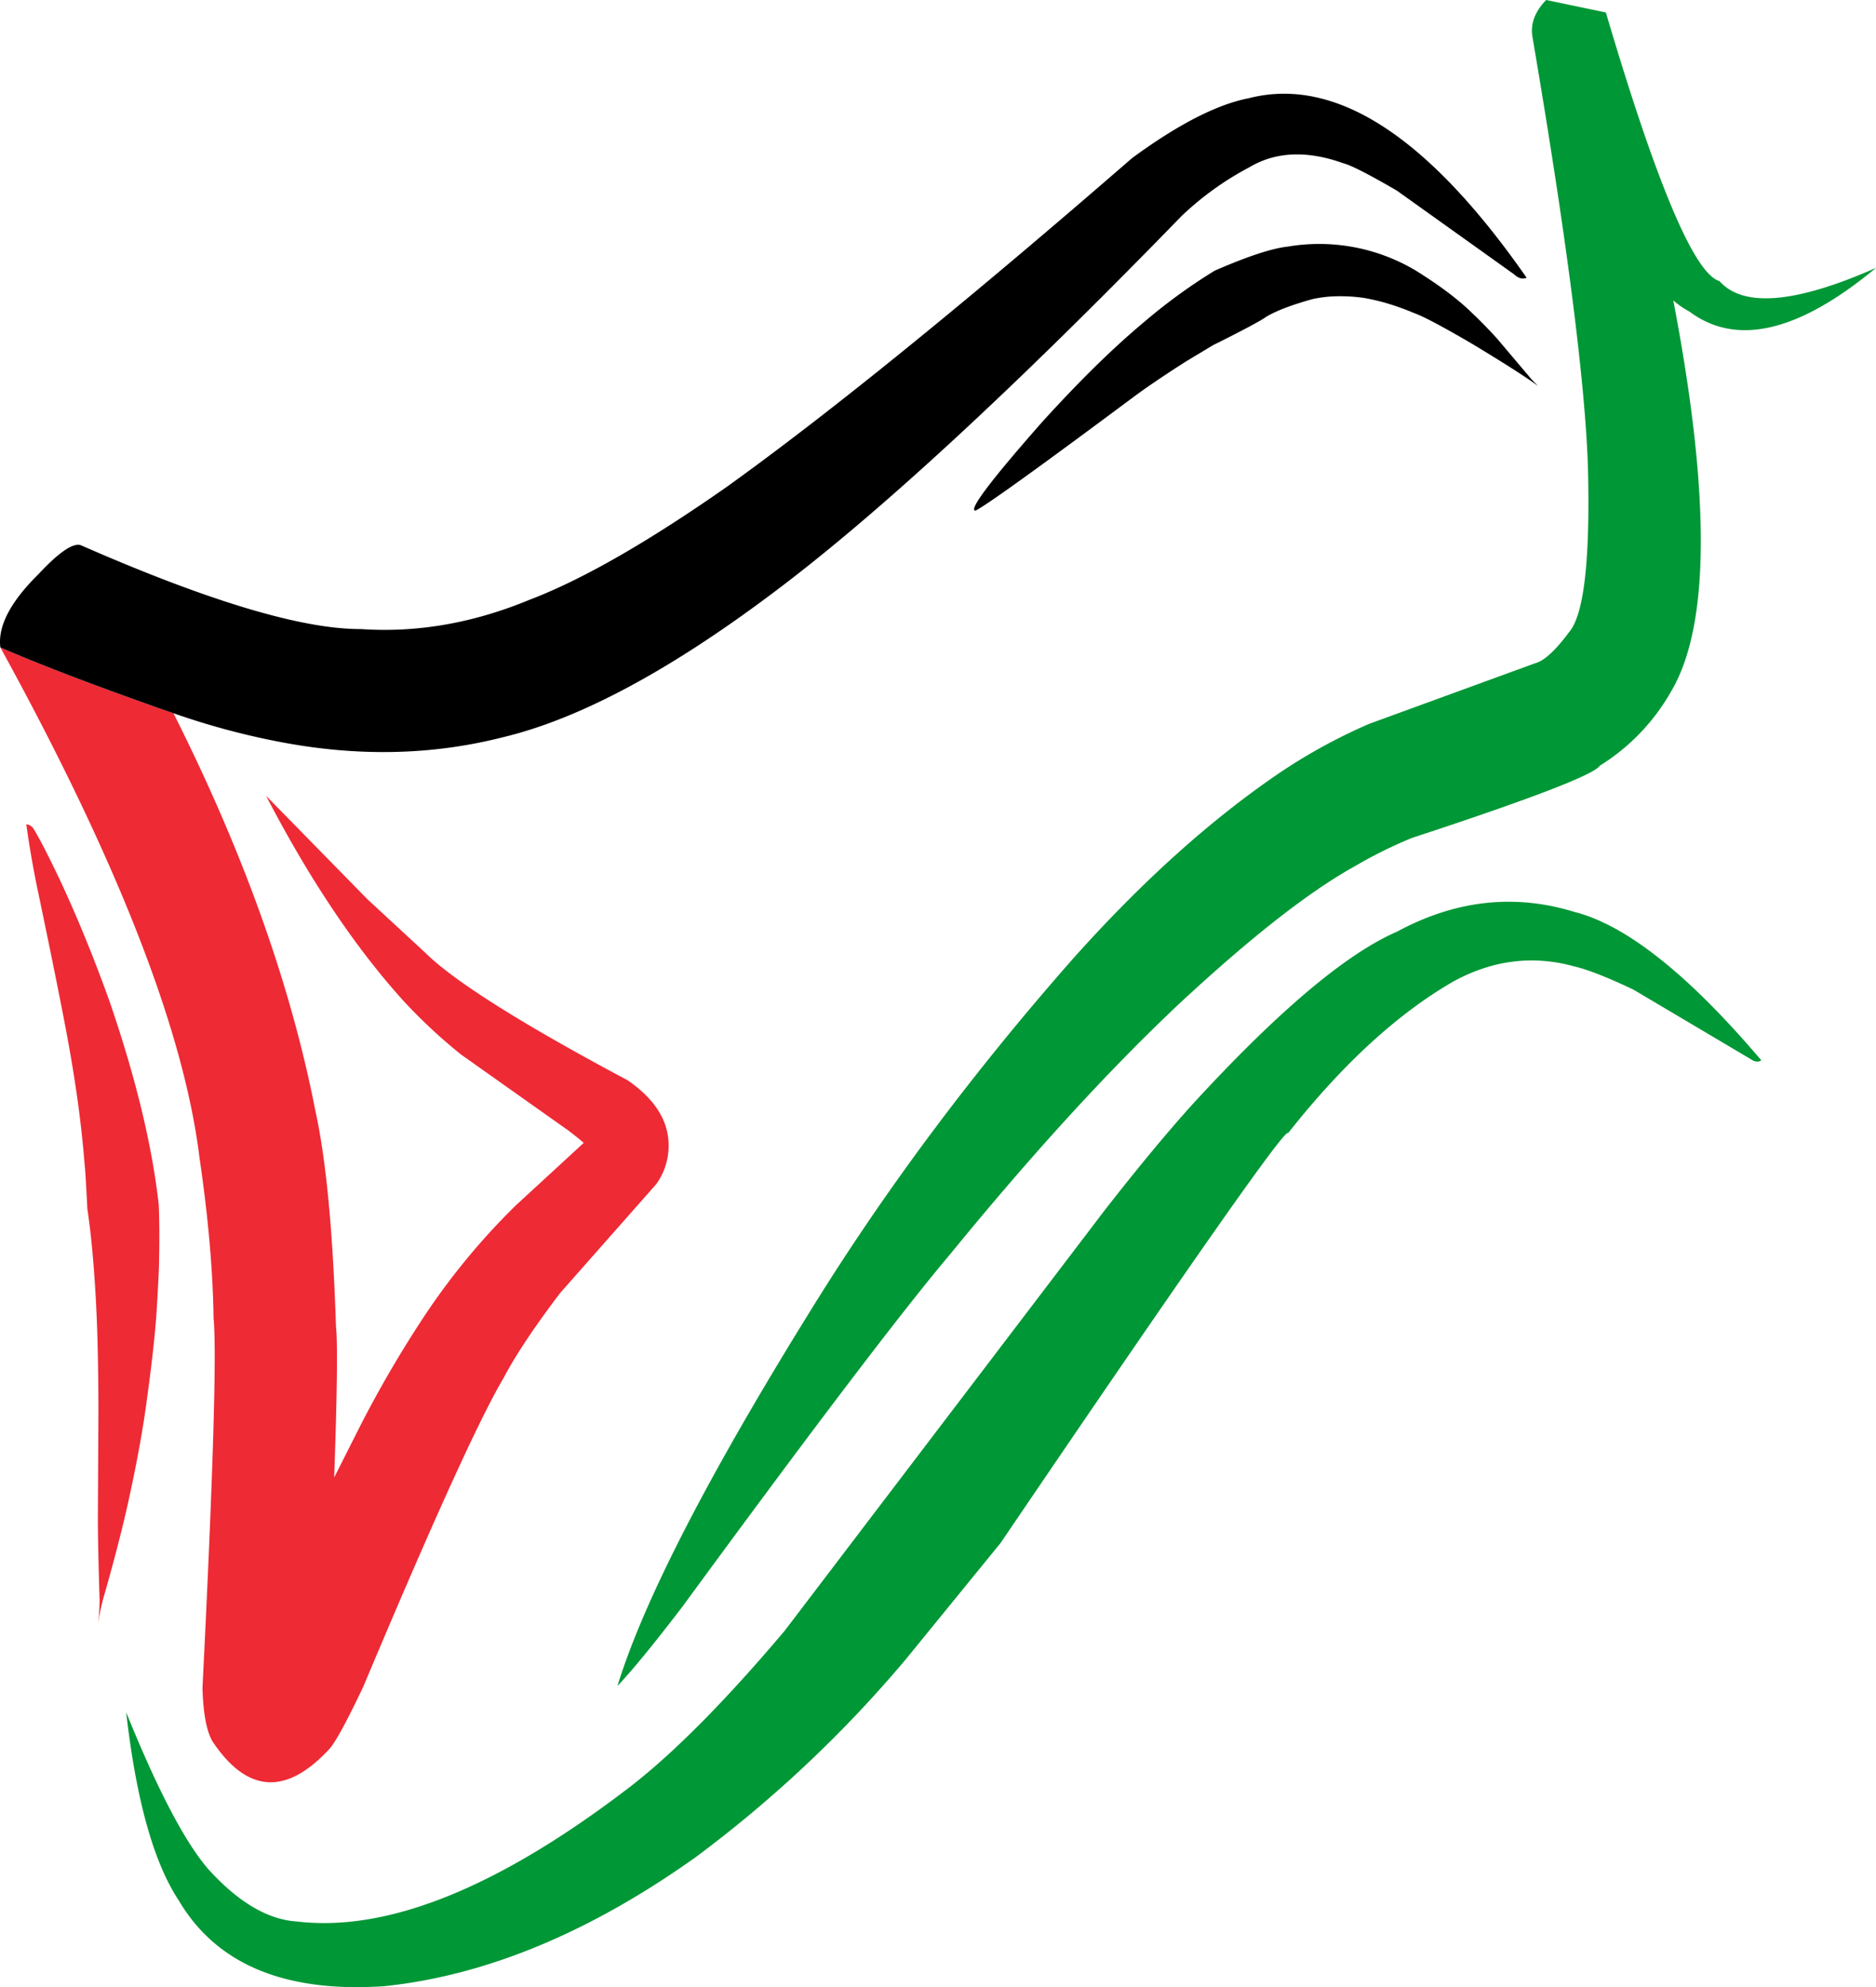 <svg xmlns="http://www.w3.org/2000/svg" width="767.205" height="812.691" viewBox="0 0 767.205 812.691">
  <g id="bfb851ac-49e5-4015-afe0-f38ba1490fc7" data-name="Layer 2">
    <g id="b45d67f5-1659-4f47-89ee-b0918a3528f3" data-name="FINAL">
      <path d="M720.267,433.658l-.145-.217q-44.676-52.607-76.481-60.556-36.543-11.18-72.382,8.167-31.19,13.553-83.262,70.234-15.491,17.12-35.987,43.354l-131.118,172.296q-36.24,42.934-63.246,63.838Q177.194,792.468,121.464,785.834q-17.794-1.101-36.107-21.202-14.44-16.56-33.749-64.354,6.109,53.77,21.558,77.054,23.161,39.126,84.066,34.956,62.27-6.525,127.128-52.654a509.624,509.624,0,0,0,85.918-80.839l38.909-47.745Q526.07,458.803,526.752,463.456q33.322-42.262,67.639-62.081,24.287-13.231,49.725-6.057,8.035,1.88,23.861,9.396l47.962,28.423q2.497,1.757,4.328.522" fill="#009736"/>
      <path d="M268.405,484.25l-39.28,44.49q-15.87,20.895-23.13,34.72-14.85,25.035-57.39,126.25-10.23,21.615-13.99,25.66-26.43,28.515-47.65-3.08-3.705-6.225-4.16-21.93,6.525-130.68,4.53-151.27-.375-29.04-5.79-65.9-9.54-77.61-81.4-208.4c21.66,9.41,49.65,19.43,60.15,23.16q5.445,1.98,10.64,3.74,43.095,85.725,58.1,162.87,6.51,29.76,8.37,88.12,1.08,9.525-.74,61.57l10.54-20.89a468.499,468.499,0,0,1,25.93-44.51,280.971,280.971,0,0,1,37.86-45.93l27.73-25.52c-1.58-1.38-3.7-3.09-6.37-5.11l-43.73-30.96a216.193,216.193,0,0,1-23.85-22.26q-29.46-32.655-55.97-83.62l41.41,42.27,23.8,22.01q17.775,17.505,82.71,52.1,13.74,9.51,16.18,21.34A27.017,27.017,0,0,1,268.405,484.25Z" fill="#ee2a35"/>
      <path d="M624.305,113.61q-2.535,1.005-5.1-1.41l-47.91-34.22q-17.085-9.96-21.97-11.23-22.32-7.965-38.44,1.69a123.506,123.506,0,0,0-27.7,19.94q-103.56,106.575-167.13,154.15-63.765,47.91-110.66,59.05-43.035,10.905-90.26,1.97a304.419,304.419,0,0,1-44.2-11.86q-5.19-1.755-10.64-3.74c-10.5-3.73-38.49-13.75-60.15-23.16v-.03q-1.65-12.885,15.51-29.87,12.84-13.77,17.56-11.85,78.345,34.365,114.39,34.23,34.44,2.355,69.08-12.03,32.13-12.24,80.66-46.22,63.015-45.27,165.65-134.38,28.2-20.685,47.69-24.47,52.995-13.56,113.48,73.19Z"/>
      <path d="M629.025,157.89q-6.39-4.815-26.44-16.95-18.585-10.905-24.25-12.89a106.4,106.4,0,0,0-12.82-4.5q-4.53-1.17-7.62-1.69a66.522,66.522,0,0,0-13.62-.6,51.267,51.267,0,0,0-7.54,1.07q-12.9,3.615-18.84,7.19-3.195,2.37-21.84,11.66l-10.87,6.54q-12.795,8.145-21.13,14.27-57.255,42.66-64.78,46.67l-.36.19q-4.425-.27,27.22-36.19,22.785-25.11,41.25-40.53a228.481,228.481,0,0,1,29.33-21.41q20.145-8.79,29.9-9.86a77.023,77.023,0,0,1,52.38,9.8q14.46,9,22.73,17.07,5.475,5.16,10.55,10.78l13.78,16.3C626.695,155.55,627.685,156.57,629.025,157.89Z"/>
      <path d="M10.795,337.092l.016.338q1.396,10.428,3.961,23.475,10.031,47.841,13.561,67.647,4.631,26.083,6.32,48.282.267,1.542,1.082,17.71,1.758,11.595,2.79,26.505.903,11.733,1.343,26.82.335,12.155.387,28.381l-.232,45.006q.021,11.247.712,33.134a83.045,83.045,0,0,1-.685,9.851,93.103,93.103,0,0,1,2.118-10.284q6.259-21.763,10.013-38.462,5.54-24.99,7.913-43.299,3.337-24.175,4.136-38.841.848-14.738.809-17.463.303-12.627-.118-23.172-4.055-36.426-20.108-83.155-9.425-26.308-20.171-49.403-7.348-15.481-10.975-21.289a4.139,4.139,0,0,0-2.871-1.78" fill="#ee2a35"/>
      <path d="M690.875,127.4a34.067,34.067,0,0,1-6.57-4.55q22.95,119.835-.9,159.92a84.998,84.998,0,0,1-29.15,30.38q-3.525,5.475-76.65,29.48a179.22,179.22,0,0,0-23.38,11.55q-28.08,15.48-72.23,56.56-43.23,40.74-93.4,102.17-29.79,35.295-109.61,144.3-17.07,22.29-26.1,31.92l-.35.32q15.99-52.065,79.5-154.37,45.105-72.87,106.35-142.52,43.23-48.51,86.35-77.45a227.475,227.475,0,0,1,35.15-19.06l68.06-24.85q5.445-1.47,13.85-12.8,9.105-10.89,7.58-68.28-1.935-53.25-22.73-175.44-1.095-7.725,5.67-14.68l24.42,5.1q31.14,105.48,46.44,109.84,14.565,16.44,64.03-5.38Q719.73,148.965,690.875,127.4Z" fill="#009736"/>
    </g>
  </g>
</svg>
